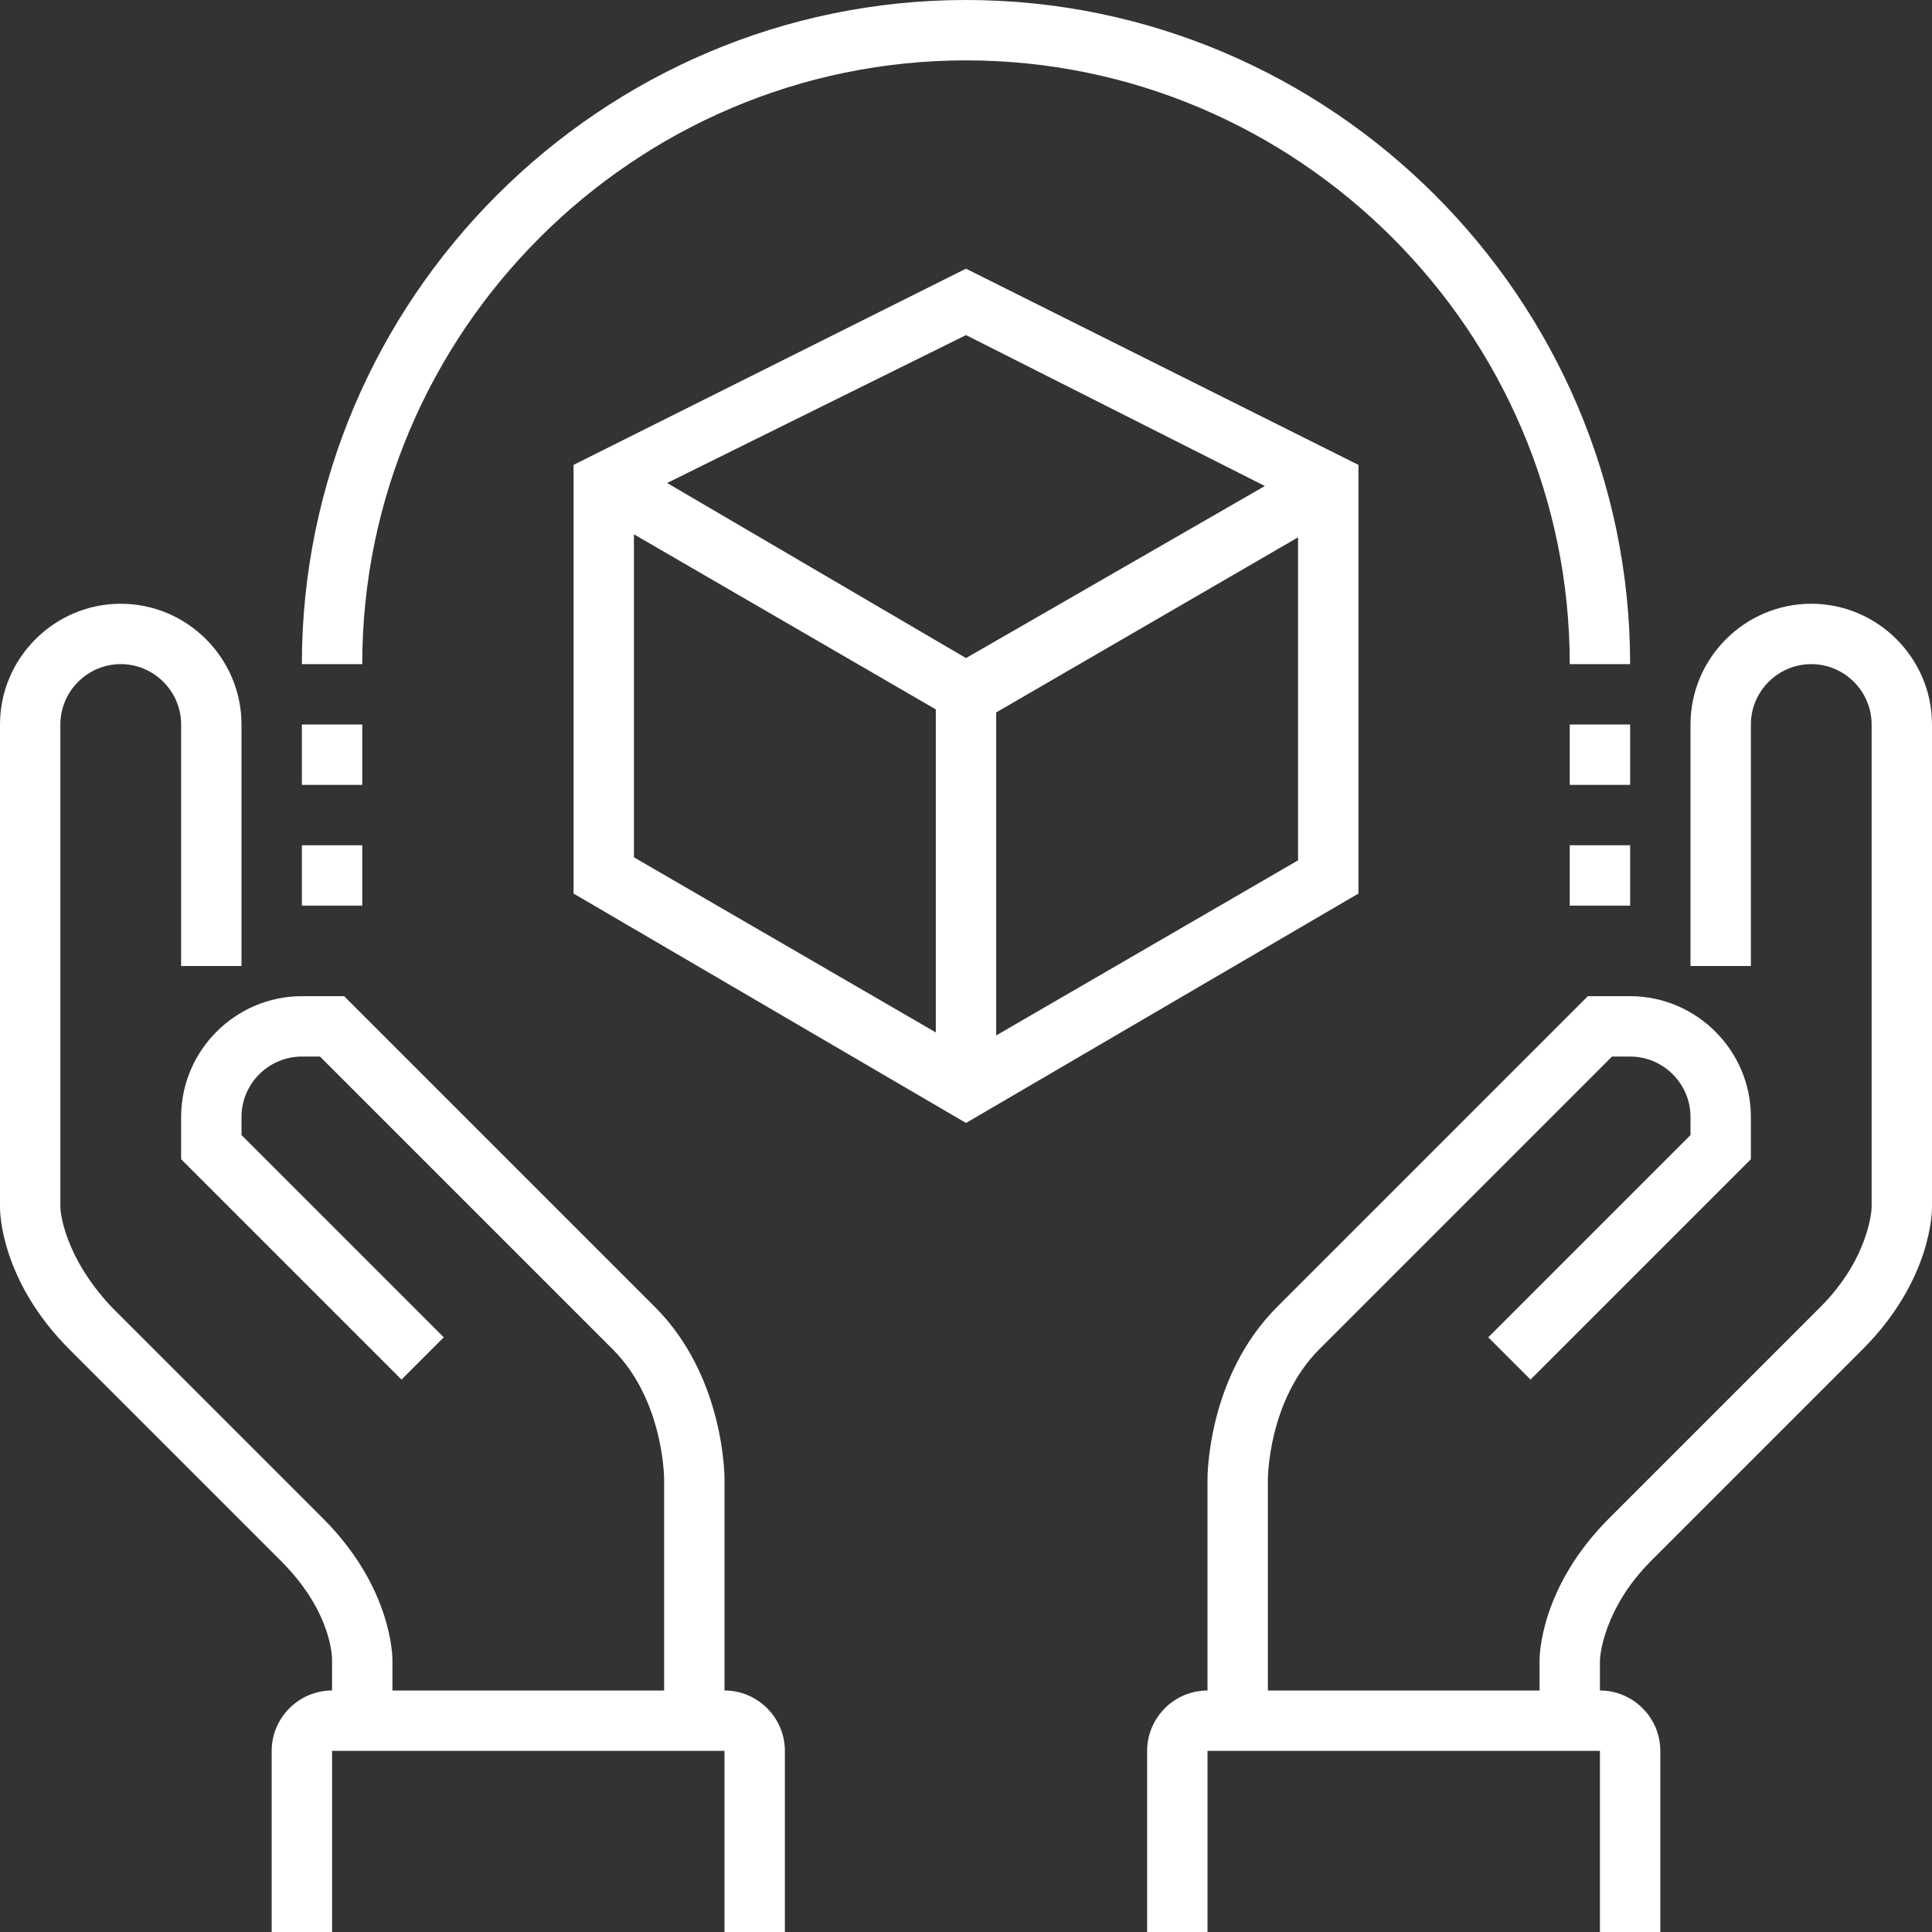 <svg width="64" height="64" viewBox="0 0 64 64" fill="none" xmlns="http://www.w3.org/2000/svg">
<rect x="0" y="0" width="64" height="64" fill="#333333" stroke="none"/>
<path d="M60 20C57.8 20 56 21.8 56 24V32H58V24C58 22.9 58.9 22 60 22C61.1 22 62 22.9 62 24V40C62 40.1 61.9 41.7 60.3 43.3L53.3 50.3C51 52.6 51 54.9 51 55V56H42V49C42 49 42 46.4 43.7 44.7L53.4 35H54C55.1 35 56 35.9 56 37V37.6L49.3 44.3L50.7 45.7L58 38.4V37C58 34.8 56.2 33 54 33H52.6L42.3 43.3C40 45.6 40 48.9 40 49V56C38.9 56 38 56.9 38 58V64H40V58H53V64H55V58C55 56.9 54.1 56 53 56V55C53 54.9 53.1 53.3 54.7 51.7L61.7 44.7C64 42.4 64 40.1 64 40V24C64 21.8 62.2 20 60 20Z" fill="white"/>
<path d="M24 56V49C24 48.9 24 45.6 21.7 43.3L11.4 33H10C7.8 33 6 34.8 6 37V38.4L13.3 45.7L14.7 44.3L8 37.6V37C8 35.9 8.9 35 10 35H10.6L20.3 44.7C22 46.4 22 49 22 49V56H13V55C13 54.9 13 52.6 10.7 50.3L3.7 43.3C2.1 41.6 2 40.1 2 40V24C2 22.9 2.9 22 4 22C5.1 22 6 22.9 6 24V32H8V24C8 21.8 6.2 20 4 20C1.8 20 0 21.8 0 24V40C0 40.1 0 42.4 2.3 44.7L9.3 51.7C11 53.4 11 54.9 11 55V56C9.9 56 9 56.9 9 58V64H11V58H24V64H26V58C26 56.9 25.1 56 24 56Z" fill="white"/>
<path d="M45 15.4L32 8.9L19 15.4V29.6L32 37.2L45 29.6V15.4ZM41.9 16.1L32 21.8L22.1 16L32 11.1L41.9 16.1ZM21 17.7L31 23.5V34.2L21 28.4V17.7ZM33 34.3V23.6L43 17.8V28.5L33 34.3Z" fill="white"/>
<path d="M32 2C43 2 52 11 52 22H54C54 9.9 44.1 0 32 0C19.9 0 10 9.9 10 22H12C12 11 21 2 32 2Z" fill="white"/>
<path d="M12 24H10V26H12V24Z" fill="white"/>
<path d="M12 28H10V30H12V28Z" fill="white"/>
<path d="M54 24H52V26H54V24Z" fill="white"/>
<path d="M54 28H52V30H54V28Z" fill="white"/>
</svg>
